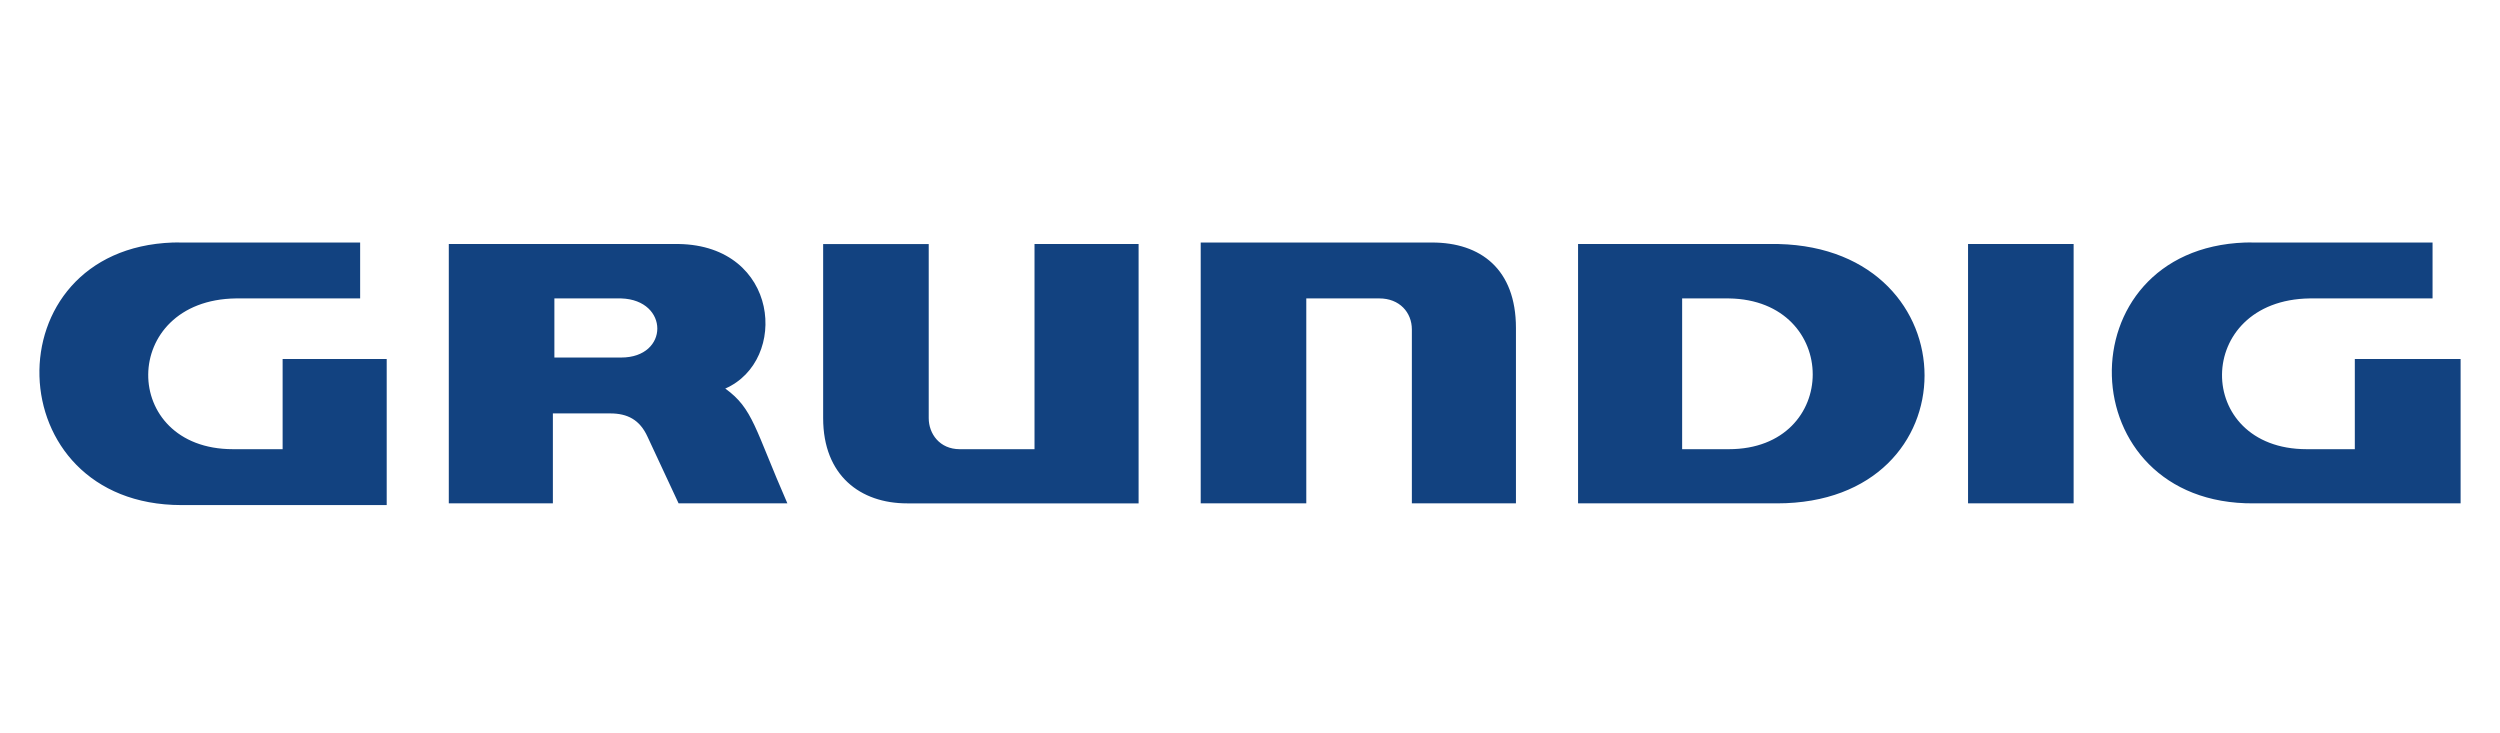 <?xml version="1.0" encoding="UTF-8"?>
<svg id="a" xmlns="http://www.w3.org/2000/svg" viewBox="0 0 300 88">
  <defs>
    <style>
      .cls-1 {
        fill: #124280;
        stroke-width: 0px;
      }
    </style>
  </defs>
  <path id="path30516" class="cls-1" d="m20.73,29.103c-21.854.782-21.149,31.507,1.054,31.507h24.62v-17.527h-12.49v10.819h-5.962c-13.608,0-13.621-17.905.36-18.092h14.905v-6.707h-21.433c-.358-.003-.707-.012-1.054,0Zm123.355,0v31.301h12.67v-24.594h8.763c2.424,0,3.906,1.677,3.906,3.726v20.868h12.49v-21.047c0-7.084-4.269-10.254-10.048-10.254h-27.781Zm125.334,0c-21.854.782-21.149,31.484,1.054,31.301h24.8v-17.321h-12.695v10.819h-5.782c-13.608,0-13.596-17.905.385-18.092h14.726v-6.707h-21.433c-.358-.003-.707-.012-1.054,0Zm-215.563.18v31.121h12.49v-10.794h6.887c2.05,0,3.539.751,4.472,2.801l3.726,7.992h13.055c-3.914-8.947-4.097-11.352-7.453-13.775,7.644-3.355,6.514-17.161-5.602-17.347h-27.575Zm44.922,0v20.893c0,6.898,4.481,10.228,10.074,10.228h27.78v-31.121h-12.49v24.62h-8.969c-2.424,0-3.726-1.863-3.726-3.726v-20.893h-12.67Zm90.589,0v31.121h23.874c23.673,0,23.482-30.562.18-31.121h-24.054Zm46.798,0v31.121h12.67v-31.121h-12.67Zm-169.639,6.528h8.018c5.779.187,5.779,7.093,0,7.093h-8.018v-7.093Zm135.331,0h5.602c13.424.187,13.424,18.092,0,18.092h-5.602v-18.092Z"/>
</svg>